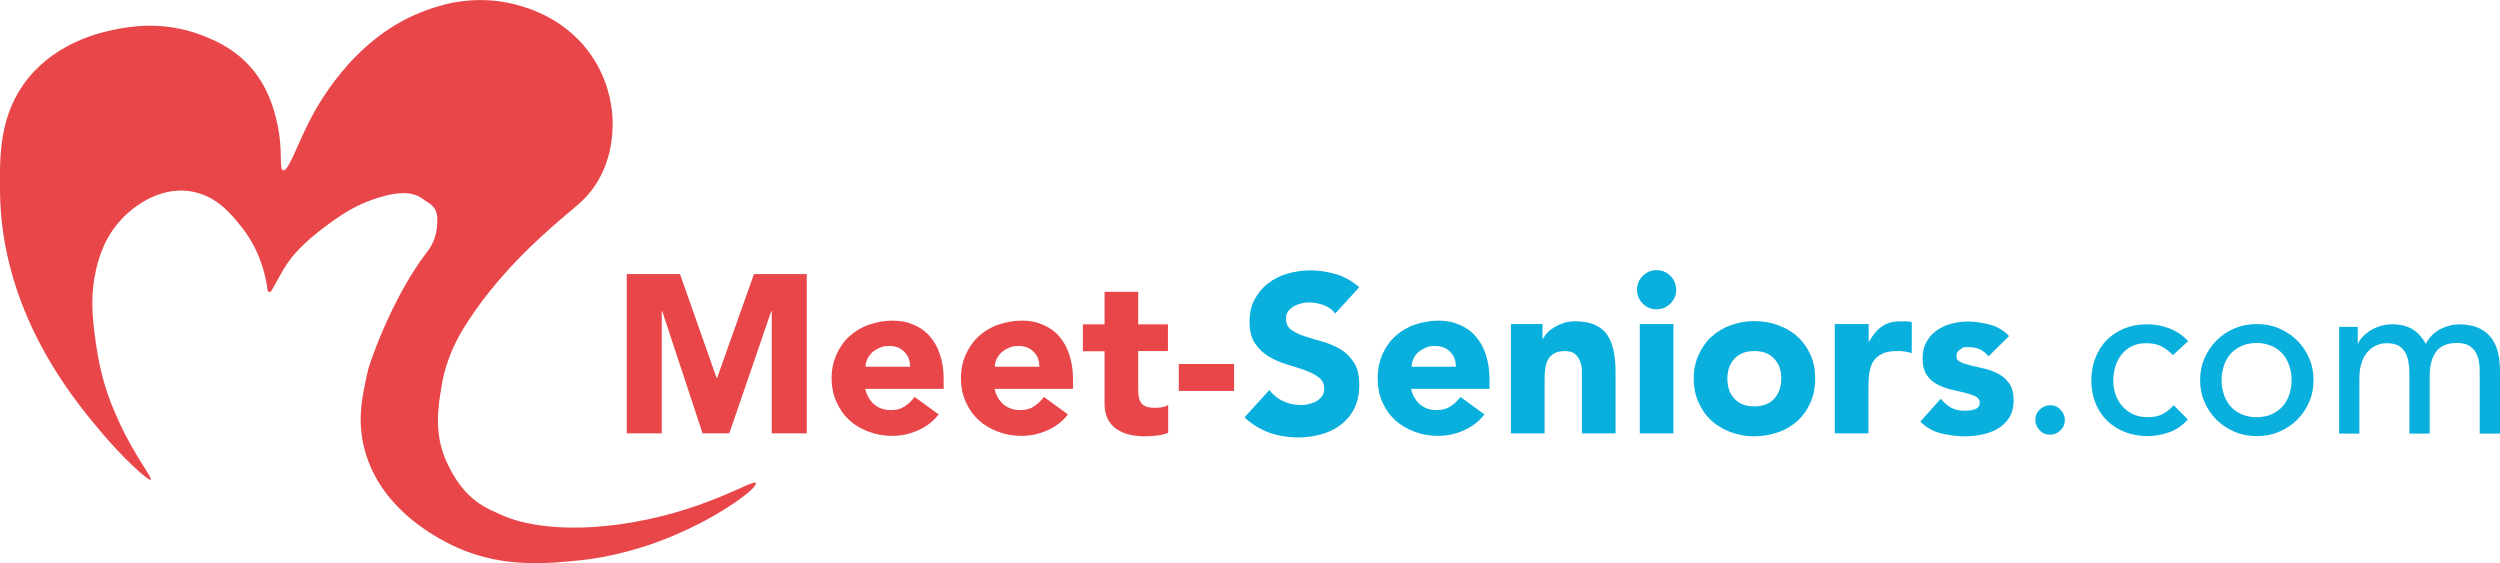 <?xml version="1.0" encoding="UTF-8"?>
<svg id="Capa_1" data-name="Capa 1" xmlns="http://www.w3.org/2000/svg" version="1.1" viewBox="0 0 1084.6 244.3">
  <defs>
    <style>
      .cls-1 {
        fill: #09afdd;
      }

      .cls-1, .cls-2 {
        stroke-width: 0px;
      }

      .cls-2 {
        fill: #e84649;
      }
    </style>
  </defs>
  <g>
    <path class="cls-2" d="M272,118.9h23l15.9,45.1h.2l16-45.1h22.9v69.1h-15.2v-53h-.2l-18.2,53h-11.6l-17.5-53h-.2v53h-15.2v-69.1h.1Z"/>
    <path class="cls-2" d="M407.2,179.8c-2.3,3-5.3,5.3-8.9,6.9-3.6,1.6-7.3,2.4-11.1,2.4s-7.1-.6-10.3-1.8-6-2.8-8.4-5-4.2-4.8-5.6-7.9c-1.4-3.1-2.1-6.5-2.1-10.3s.7-7.2,2.1-10.3,3.2-5.7,5.6-7.9,5.2-3.9,8.4-5,6.7-1.8,10.3-1.8,6.5.6,9.2,1.8c2.8,1.2,5.1,2.8,7,5s3.4,4.8,4.4,7.9c1,3.1,1.6,6.5,1.6,10.3v4.6h-34c.6,2.8,1.9,5,3.8,6.7,2,1.7,4.4,2.5,7.2,2.5s4.4-.5,6.1-1.6,3.1-2.5,4.3-4.1l10.3,7.5h.1ZM394.8,159c0-2.5-.7-4.6-2.4-6.3-1.7-1.8-3.9-2.6-6.5-2.6s-3.1.3-4.3.8c-1.2.5-2.3,1.2-3.2,2-.9.8-1.6,1.8-2.1,2.8-.5,1.1-.8,2.2-.8,3.4h19.3Z"/>
    <path class="cls-2" d="M463.3,179.8c-2.3,3-5.3,5.3-8.9,6.9-3.6,1.6-7.3,2.4-11.1,2.4s-7.1-.6-10.3-1.8-6-2.8-8.4-5-4.2-4.8-5.6-7.9c-1.4-3.1-2.1-6.5-2.1-10.3s.7-7.2,2.1-10.3,3.2-5.7,5.6-7.9,5.2-3.9,8.4-5,6.7-1.8,10.3-1.8,6.5.6,9.2,1.8c2.8,1.2,5.1,2.8,7,5s3.4,4.8,4.4,7.9c1,3.1,1.6,6.5,1.6,10.3v4.6h-34c.6,2.8,1.9,5,3.8,6.7,2,1.7,4.4,2.5,7.2,2.5s4.4-.5,6.1-1.6,3.1-2.5,4.3-4.1l10.3,7.5h.1ZM450.9,159c0-2.5-.7-4.6-2.4-6.3-1.7-1.8-3.9-2.6-6.5-2.6s-3.1.3-4.3.8c-1.2.5-2.3,1.2-3.2,2-.9.8-1.6,1.8-2.1,2.8-.5,1.1-.8,2.2-.8,3.4h19.3Z"/>
    <path class="cls-2" d="M506.7,152.3h-12.9v15.8c0,1.3,0,2.5.2,3.6.1,1.1.4,2,.9,2.8s1.2,1.4,2.1,1.8c.9.4,2.2.6,3.8.6s1.8,0,3.1-.2c1.3-.2,2.2-.5,2.9-1.1v12.2c-1.6.6-3.3,1-5.1,1.2-1.8.2-3.5.3-5.2.3-2.5,0-4.8-.3-6.8-.8-2.1-.5-3.9-1.4-5.5-2.5s-2.8-2.6-3.7-4.4c-.9-1.8-1.3-4-1.3-6.6v-22.6h-9.4v-11.7h9.4v-14.1h14.6v14.1h12.9v11.7h0Z"/>
    <path class="cls-2" d="M535.4,169.6h-24v-11.7h24v11.7Z"/>
    <path class="cls-1" d="M579.1,135.8c-1.2-1.6-2.9-2.7-5-3.5-2.1-.7-4.1-1.1-6-1.1s-2.2.1-3.4.4c-1.2.3-2.3.7-3.3,1.2-1,.6-1.9,1.3-2.5,2.2-.7.9-1,2-1,3.3,0,2.1.8,3.7,2.3,4.8,1.6,1.1,3.5,2.1,5.9,2.8,2.4.8,4.9,1.6,7.7,2.3,2.7.8,5.3,1.9,7.7,3.3,2.4,1.4,4.3,3.4,5.9,5.8,1.6,2.4,2.3,5.6,2.3,9.7s-.7,7.2-2.1,10.1c-1.4,2.9-3.4,5.2-5.8,7.1-2.4,1.9-5.3,3.3-8.5,4.2s-6.6,1.4-10.2,1.4-8.7-.7-12.5-2.1c-3.8-1.4-7.4-3.6-10.7-6.6l10.8-11.9c1.6,2.1,3.5,3.7,5.9,4.8s4.8,1.7,7.4,1.7,2.5-.1,3.8-.4c1.3-.3,2.4-.7,3.4-1.3s1.8-1.3,2.4-2.2c.6-.9.9-2,.9-3.2,0-2.1-.8-3.7-2.4-4.9-1.6-1.2-3.6-2.2-6-3.1-2.4-.8-5-1.7-7.8-2.5s-5.4-2-7.8-3.4c-2.4-1.4-4.4-3.3-6-5.7-1.6-2.3-2.4-5.4-2.4-9.3s.7-7,2.2-9.8,3.4-5.1,5.9-7c2.4-1.9,5.3-3.3,8.4-4.2,3.2-.9,6.5-1.4,9.9-1.4s7.7.6,11.3,1.7,6.9,3,9.9,5.6l-10.4,11.4-.2-.2Z"/>
    <path class="cls-1" d="M644,179.8c-2.3,3-5.3,5.3-8.9,6.9-3.6,1.6-7.3,2.4-11.1,2.4s-7.1-.6-10.3-1.8-6-2.8-8.4-5-4.2-4.8-5.6-7.9c-1.4-3.1-2-6.5-2-10.3s.7-7.2,2-10.3c1.4-3.1,3.2-5.7,5.6-7.9,2.4-2.2,5.2-3.9,8.4-5s6.7-1.8,10.3-1.8,6.5.6,9.2,1.8c2.8,1.2,5.1,2.8,7,5s3.4,4.8,4.4,7.9c1,3.1,1.6,6.5,1.6,10.3v4.6h-34c.6,2.8,1.9,5,3.8,6.7,2,1.7,4.4,2.5,7.2,2.5s4.4-.5,6.1-1.6c1.7-1.1,3.1-2.5,4.3-4.1l10.3,7.5h.1ZM631.6,159c0-2.5-.7-4.6-2.4-6.3-1.7-1.8-3.9-2.6-6.5-2.6s-3.1.3-4.3.8-2.3,1.2-3.2,2-1.6,1.8-2,2.8-.8,2.2-.8,3.4h19.3,0Z"/>
    <path class="cls-1" d="M655.1,140.6h14.1v6.4h.2c.5-.9,1.1-1.8,2-2.7.8-.9,1.9-1.7,3-2.4,1.2-.7,2.5-1.3,4-1.8s3.1-.7,4.9-.7c3.7,0,6.7.6,9,1.7,2.3,1.1,4.1,2.7,5.3,4.7,1.3,2,2.1,4.4,2.6,7.1.5,2.7.7,5.7.7,8.9v26.2h-14.6v-23.2c0-1.4,0-2.8,0-4.2s-.4-2.8-.9-4.1c-.5-1.2-1.2-2.2-2.2-3s-2.5-1.2-4.3-1.2-3.4.3-4.6,1-2.1,1.6-2.7,2.7c-.6,1.1-1,2.4-1.2,3.9-.2,1.4-.3,2.9-.3,4.5v23.6h-14.6v-47.4h-.3Z"/>
    <path class="cls-1" d="M710.2,125.7c0-2.3.8-4.3,2.5-6s3.7-2.5,6-2.5,4.3.8,6,2.5,2.5,3.7,2.5,6-.8,4.3-2.5,6-3.7,2.5-6,2.5-4.3-.8-6-2.5-2.5-3.7-2.5-6ZM711.4,140.6h14.6v47.4h-14.6v-47.4Z"/>
    <path class="cls-1" d="M734.8,164.3c0-3.8.7-7.2,2.1-10.3,1.4-3.1,3.2-5.7,5.6-7.9s5.2-3.9,8.4-5c3.2-1.2,6.7-1.8,10.3-1.8s7.1.6,10.3,1.8,6,2.8,8.4,5,4.2,4.8,5.6,7.9c1.4,3.1,2,6.5,2,10.3s-.7,7.2-2,10.3c-1.4,3.1-3.2,5.7-5.6,7.9-2.4,2.2-5.2,3.9-8.4,5s-6.7,1.8-10.3,1.8-7.1-.6-10.3-1.8-6-2.8-8.4-5-4.2-4.8-5.6-7.9c-1.4-3.1-2.1-6.5-2.1-10.3ZM749.4,164.3c0,3.6,1,6.5,3.1,8.7,2,2.2,4.9,3.3,8.6,3.3s6.6-1.1,8.6-3.3,3.1-5.1,3.1-8.7-1-6.5-3.1-8.7-4.9-3.3-8.6-3.3-6.6,1.1-8.6,3.3c-2.1,2.2-3.1,5.1-3.1,8.7Z"/>
    <path class="cls-1" d="M796.1,140.6h14.6v7.6h.2c1.6-2.9,3.4-5.1,5.6-6.6,2.1-1.5,4.8-2.2,8.1-2.2s1.7,0,2.5,0,1.6.2,2.3.4v13.4c-1-.3-2.1-.6-3.1-.7-1-.2-2.1-.2-3.2-.2-2.8,0-5,.4-6.6,1.2s-2.9,1.9-3.8,3.3c-.9,1.4-1.4,3.1-1.7,5-.3,2-.4,4.1-.4,6.4v19.8h-14.6v-47.4h.1Z"/>
    <path class="cls-1" d="M862.7,154.6c-2.1-2.7-5-4-8.5-4s-2.4.3-3.6.9c-1.2.6-1.8,1.6-1.8,3s.6,2,1.8,2.6,2.7,1,4.6,1.5c1.9.4,3.8.9,6,1.4,2.1.5,4.1,1.3,6,2.3s3.4,2.5,4.6,4.2c1.2,1.8,1.8,4.2,1.8,7.2s-.7,5.6-2,7.6-3,3.6-5.1,4.8-4.4,2-7,2.5-5.2.7-7.7.7-6.7-.5-10.1-1.4c-3.4-.9-6.2-2.6-8.6-5l8.9-9.9c1.4,1.7,2.9,3,4.5,3.9,1.7.9,3.6,1.3,5.8,1.3s3.2-.2,4.6-.7c1.4-.5,2-1.4,2-2.7s-.6-2.2-1.8-2.8-2.7-1.1-4.6-1.6c-1.9-.4-3.8-.9-6-1.4-2.1-.5-4.1-1.2-6-2.2s-3.4-2.4-4.6-4.1c-1.2-1.8-1.8-4.2-1.8-7.2s.6-5.2,1.7-7.2c1.1-2,2.6-3.7,4.5-5s4-2.3,6.4-2.9c2.4-.6,4.8-.9,7.3-.9s6.3.5,9.5,1.4,5.9,2.5,8.1,4.9l-9,8.9h0Z"/>
    <path class="cls-1" d="M889.4,188.6c-1.8,0-3.3-.6-4.5-1.9s-1.9-2.8-1.9-4.5.6-3.3,1.9-4.5,2.8-1.9,4.5-1.9,3.3.6,4.5,1.9c1.3,1.3,1.9,2.8,1.9,4.5s-.6,3.3-1.9,4.5c-1.3,1.3-2.8,1.9-4.5,1.9Z"/>
    <path class="cls-1" d="M942.7,154.1c-1.6-1.7-3.3-3-5.1-3.9s-3.9-1.3-6.4-1.3-4.5.4-6.3,1.3c-1.8.9-3.3,2.1-4.5,3.6s-2.1,3.3-2.7,5.3c-.6,2-.9,4.1-.9,6.2s.4,4.2,1.1,6.1c.7,1.9,1.7,3.6,3,5s2.9,2.6,4.7,3.4c1.8.8,3.9,1.2,6.2,1.2s4.6-.4,6.3-1.3c1.8-.9,3.4-2.2,4.9-3.9l6.2,6.2c-2.3,2.5-4.9,4.4-8,5.5-3,1.1-6.2,1.7-9.6,1.7s-6.9-.6-9.8-1.8c-3-1.2-5.5-2.8-7.7-4.9-2.1-2.1-3.8-4.7-5-7.6-1.2-3-1.8-6.2-1.8-9.8s.6-6.9,1.8-9.9,2.8-5.6,4.9-7.7c2.1-2.1,4.7-3.8,7.6-5,3-1.2,6.3-1.8,9.9-1.8s6.6.6,9.7,1.8c3.1,1.2,5.8,3,8.1,5.5l-6.6,6.1h0Z"/>
    <path class="cls-1" d="M954.5,164.9c0-3.4.6-6.5,1.9-9.5,1.3-2.9,3-5.5,5.2-7.7s4.8-4,7.8-5.2c3-1.3,6.2-1.9,9.7-1.9s6.7.6,9.7,1.9c3,1.3,5.6,3,7.8,5.2s4,4.8,5.2,7.7c1.3,2.9,1.9,6.1,1.9,9.5s-.6,6.6-1.9,9.5c-1.3,3-3,5.5-5.2,7.7s-4.8,3.9-7.8,5.2-6.2,1.9-9.7,1.9-6.7-.6-9.7-1.9c-3-1.3-5.6-3-7.8-5.2s-4-4.8-5.2-7.7c-1.3-3-1.9-6.1-1.9-9.5ZM963.8,164.9c0,2.3.4,4.5,1.1,6.5.7,2,1.7,3.7,3,5.1,1.3,1.4,2.9,2.5,4.8,3.3,1.9.8,4,1.2,6.3,1.2s4.5-.4,6.3-1.2c1.9-.8,3.5-1.9,4.8-3.3,1.3-1.4,2.3-3.1,3-5.1s1.1-4.1,1.1-6.5-.4-4.5-1.1-6.5c-.7-2-1.7-3.7-3-5.1-1.3-1.4-2.9-2.5-4.8-3.3-1.9-.8-4-1.2-6.3-1.2s-4.5.4-6.3,1.2c-1.9.8-3.5,1.9-4.8,3.3-1.3,1.4-2.3,3.1-3,5.1s-1.1,4.1-1.1,6.5Z"/>
    <path class="cls-1" d="M1014.7,141.8h8.2v7.2h.2c.2-.7.7-1.5,1.5-2.4.8-1,1.9-1.9,3.1-2.8,1.3-.9,2.8-1.6,4.5-2.2,1.7-.6,3.6-.9,5.7-.9,3.4,0,6.3.7,8.7,2.1,2.3,1.4,4.3,3.6,5.8,6.4,1.5-2.9,3.6-5,6.3-6.4,2.7-1.4,5.5-2.1,8.3-2.1s6.5.6,8.8,1.8,4.1,2.7,5.4,4.6c1.3,1.9,2.2,4.1,2.7,6.5s.7,5,.7,7.6v26.9h-8.8v-25.8c0-1.8,0-3.4-.3-5.1-.2-1.6-.7-3.1-1.4-4.3-.7-1.2-1.7-2.2-3-3-1.3-.7-3-1.1-5.2-1.1-4.2,0-7.3,1.3-9.1,3.9-1.8,2.6-2.7,6-2.7,10.1v25.3h-8.8v-24.2c0-2.2,0-4.2-.3-6.1-.2-1.8-.7-3.4-1.4-4.7-.7-1.3-1.7-2.4-2.9-3.1-1.3-.7-3-1.1-5.1-1.1s-3.1.3-4.5.9c-1.5.6-2.8,1.5-3.9,2.8-1.1,1.2-2,2.8-2.6,4.7-.7,1.9-1,4.2-1,6.8v24h-8.8v-46.3h0Z"/>
  </g>
  <path class="cls-2" d="M65.7,208.2c-1.1.9-12.6-9.6-23.2-22.4C31.4,172.5.5,135.1,0,83.1c-.2-15.7-.3-33.9,12.4-49.4,12.8-15.6,31.5-19.7,37.1-20.8,5.6-1.2,20.8-4.2,37.8,2.3,5.5,2.1,16.1,6.3,23.9,17,6.4,8.7,8.4,18.2,9.3,22.4,2.3,11.3.5,18.8,2.3,19.3,2.2.6,6-10.5,10.8-20.1,2.9-5.8,18.4-36.6,49.4-48.6,5.8-2.3,20.1-7.6,37.8-3.9,5.2,1.1,23.6,5.3,35.5,22.4,7.6,10.8,8.9,21.6,9.3,25.5.5,6,.5,17.9-6.2,29.3-4,6.8-8.4,10.1-14.7,15.4-11.6,9.9-29.7,26.2-43.2,47.9-8.2,13.1-9.6,23.7-10,26.3-1.4,8-3.4,20.1,2.3,32.4,7.9,17.2,17.6,20,24,23,5.9,2.7,21.9,7.8,50.1,4.1,37.3-5,58.9-20.1,60-18,1,1.8-14.1,13.6-35.3,22.6-19.9,8.5-36.4,10.4-40.2,10.8-15.6,1.6-36.8,3.9-58.7-7.7-6-3.2-28.9-15.3-35.5-40.2-3.5-12.9-1-23.6,1.5-34.7.6-2.6,10.2-31.1,25.5-51,1.4-1.8,4.1-5.5,4.5-12.2s-1.9-8.1-5.3-10.2c-1.8-1.1-5.6-5.7-19.7-1.4-6.2,1.9-11.8,4.3-19.5,9.7-21.6,15.2-21.8,22-27.6,31-.4.6-1.4.4-1.5-.3-.8-6.6-3.3-17.4-11.3-27.5-4.3-5.4-10.7-13.5-21.6-15.4-15-2.7-26.8,8.3-29.3,10.8-8.3,8.2-11.1,17.6-12.5,24.4-1.8,8.9-1.9,16.6.3,31.3,2,13.5,4.9,22.4,9.8,33.1,7.4,16.1,14.9,24.7,13.9,25.5Z"/>
</svg>